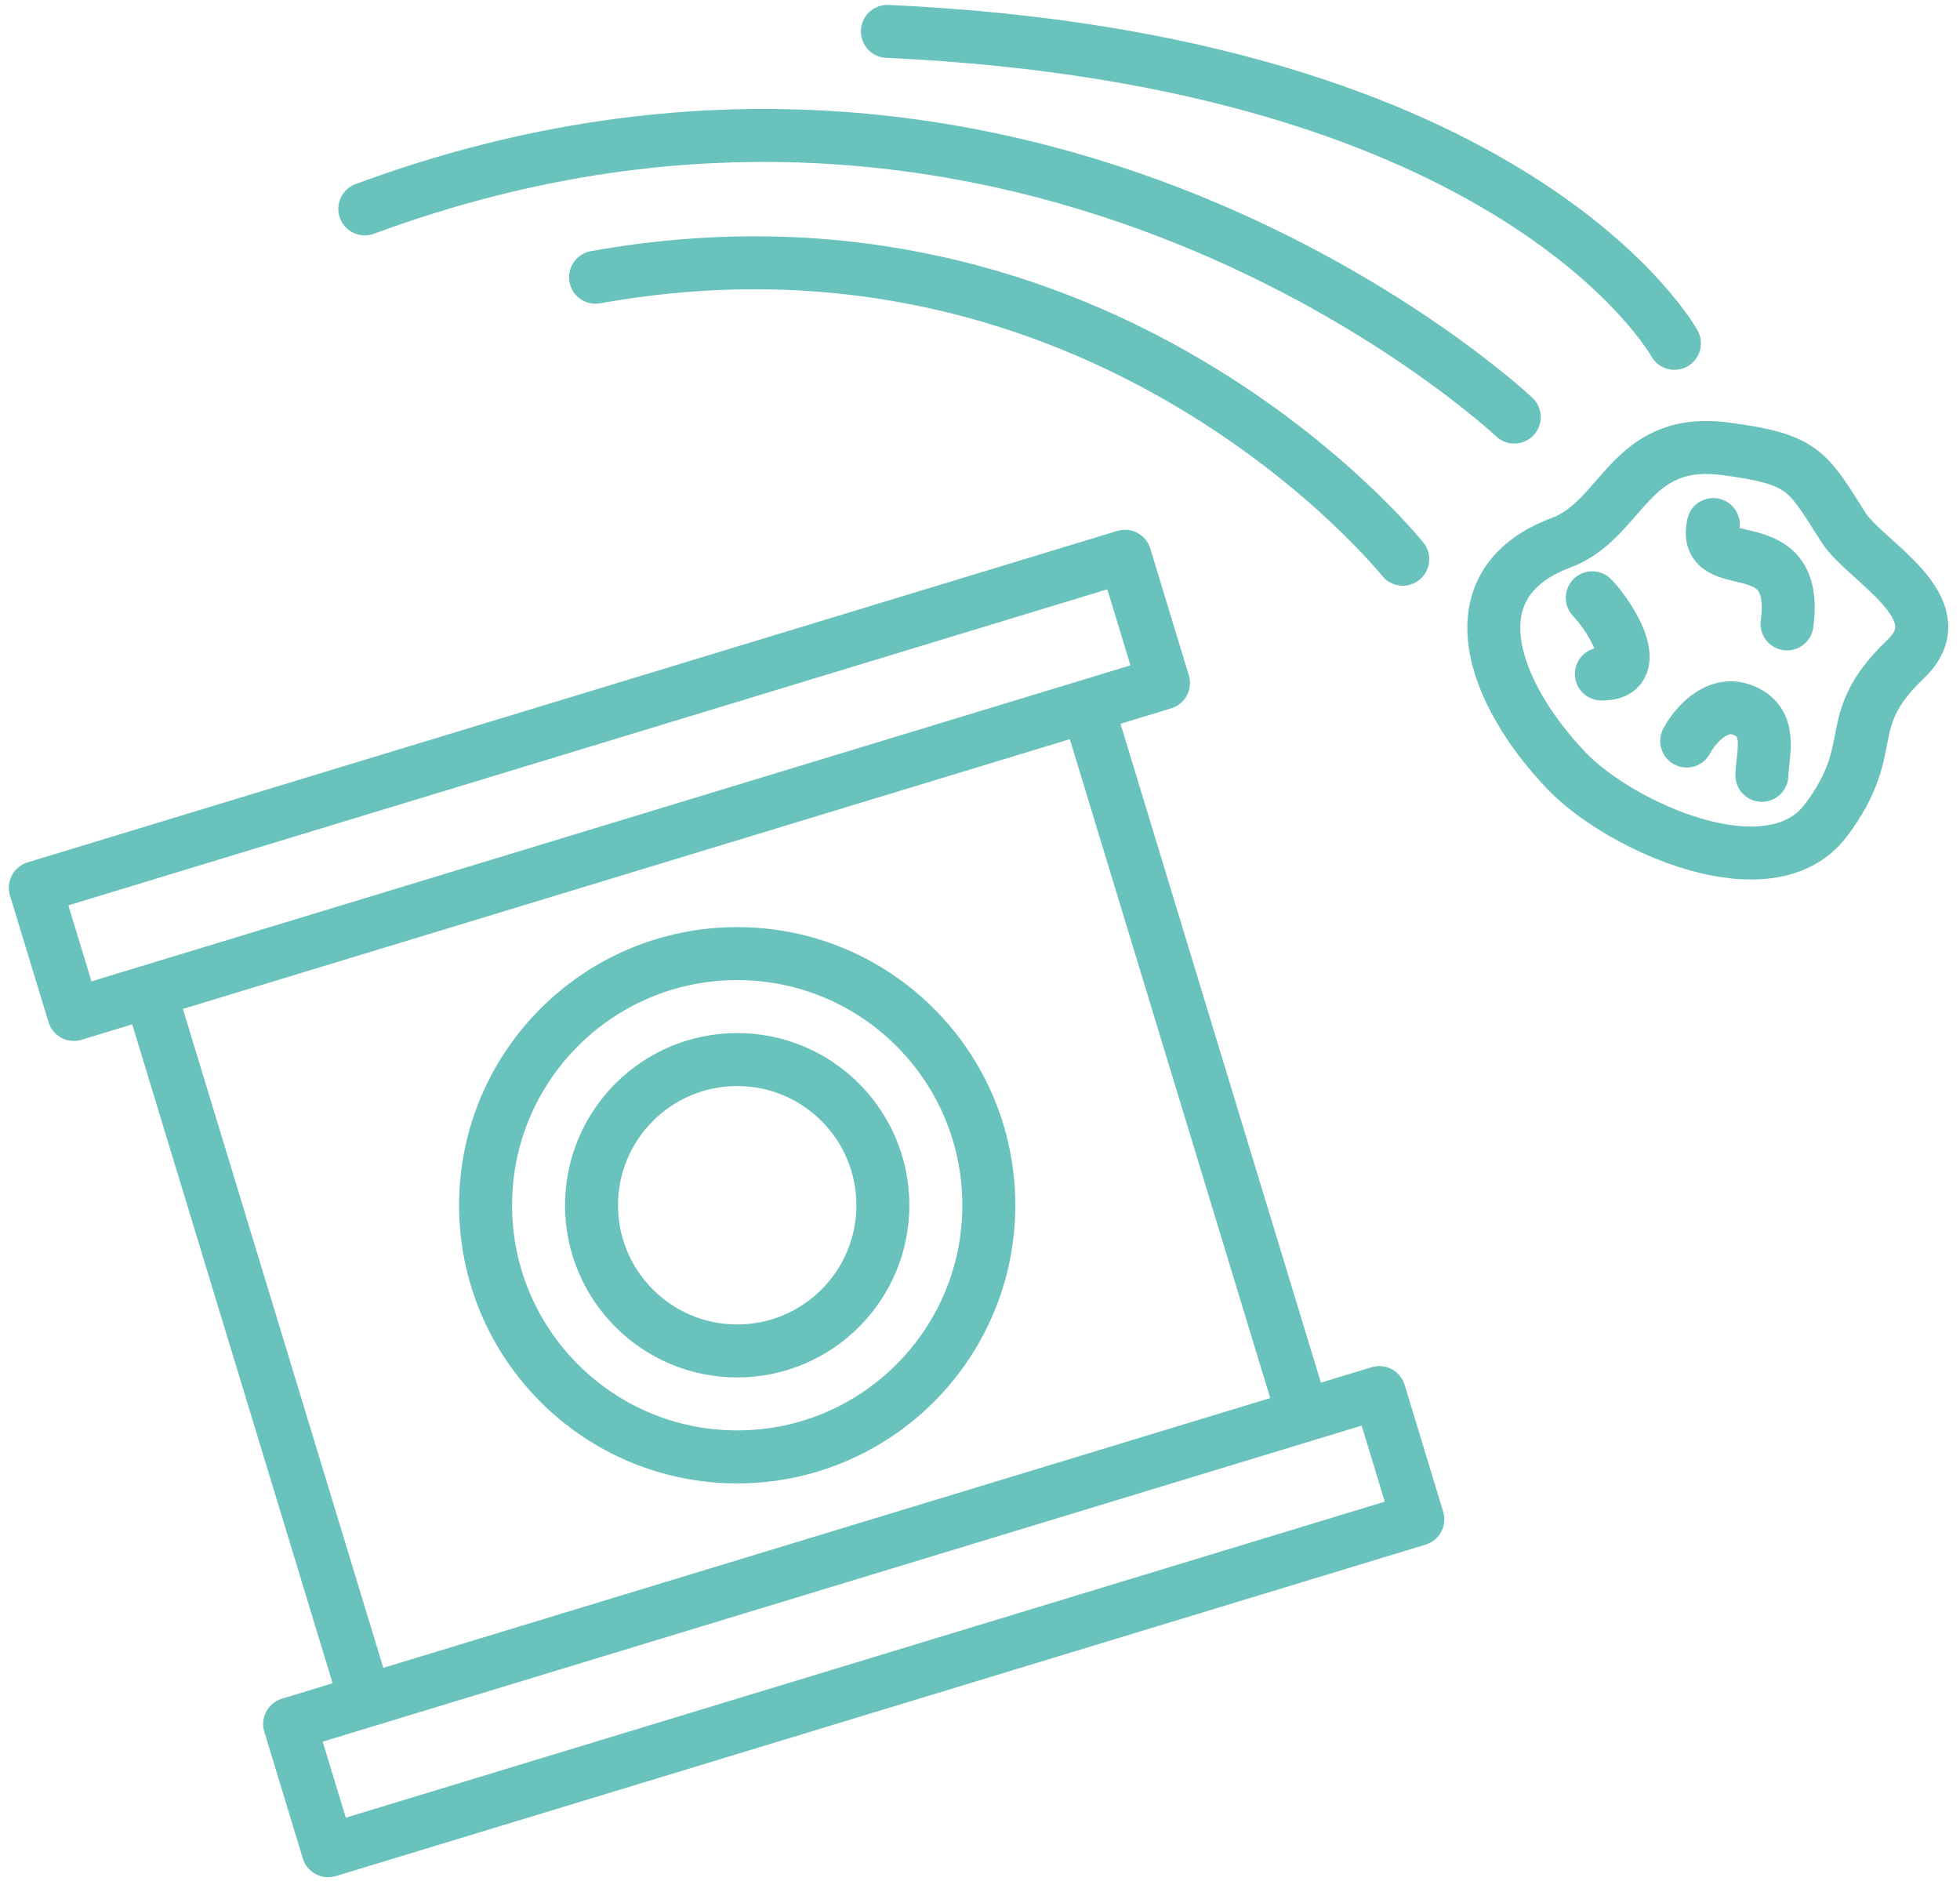<svg width="74" height="71" viewBox="0 0 74 71" fill="none" xmlns="http://www.w3.org/2000/svg">
<path d="M64.686 19.802C64.23 21.841 67.963 19.877 67.469 23.553M66.52 29.269C66.539 28.45 66.976 27.23 65.757 26.793C64.781 26.443 63.967 27.435 63.681 27.975M60.116 22.567C60.916 23.405 62.099 25.481 60.46 25.444M57.172 15.745C57.172 15.745 38.958 -1.439 13.773 7.887M63.218 12.961C63.218 12.961 57.337 2.275 33.503 1.185M52.961 21.111C52.961 21.111 41.721 7.011 22.485 10.466M69.601 19.914C68.219 17.735 68.102 17.339 65.16 16.945C61.484 16.452 61.295 19.608 58.934 20.492C54.801 22.037 56.346 26.17 59.148 29.102C61.15 31.196 66.828 33.783 68.941 30.963C71.053 28.142 69.434 27.286 71.947 24.884C73.957 22.963 70.414 21.195 69.601 19.914ZM1.333 33.512L42.473 21L43.928 25.784L2.788 38.296L1.333 33.512ZM5.658 37.423L41.057 26.657L49.205 53.445L13.806 64.211L5.658 37.423ZM10.936 65.084L52.075 52.572L53.53 57.356L12.39 69.868L10.936 65.084ZM37.333 45.5C37.333 50.747 33.08 55 27.833 55C22.587 55 18.333 50.747 18.333 45.5C18.333 40.253 22.587 36 27.833 36C33.08 36 37.333 40.253 37.333 45.5ZM33.333 45.5C33.333 48.538 30.871 51 27.833 51C24.796 51 22.333 48.538 22.333 45.5C22.333 42.462 24.796 40 27.833 40C30.871 40 33.333 42.462 33.333 45.5Z" stroke="#69C2BC" stroke-width="2" stroke-linecap="round" stroke-linejoin="round"/>
</svg>
